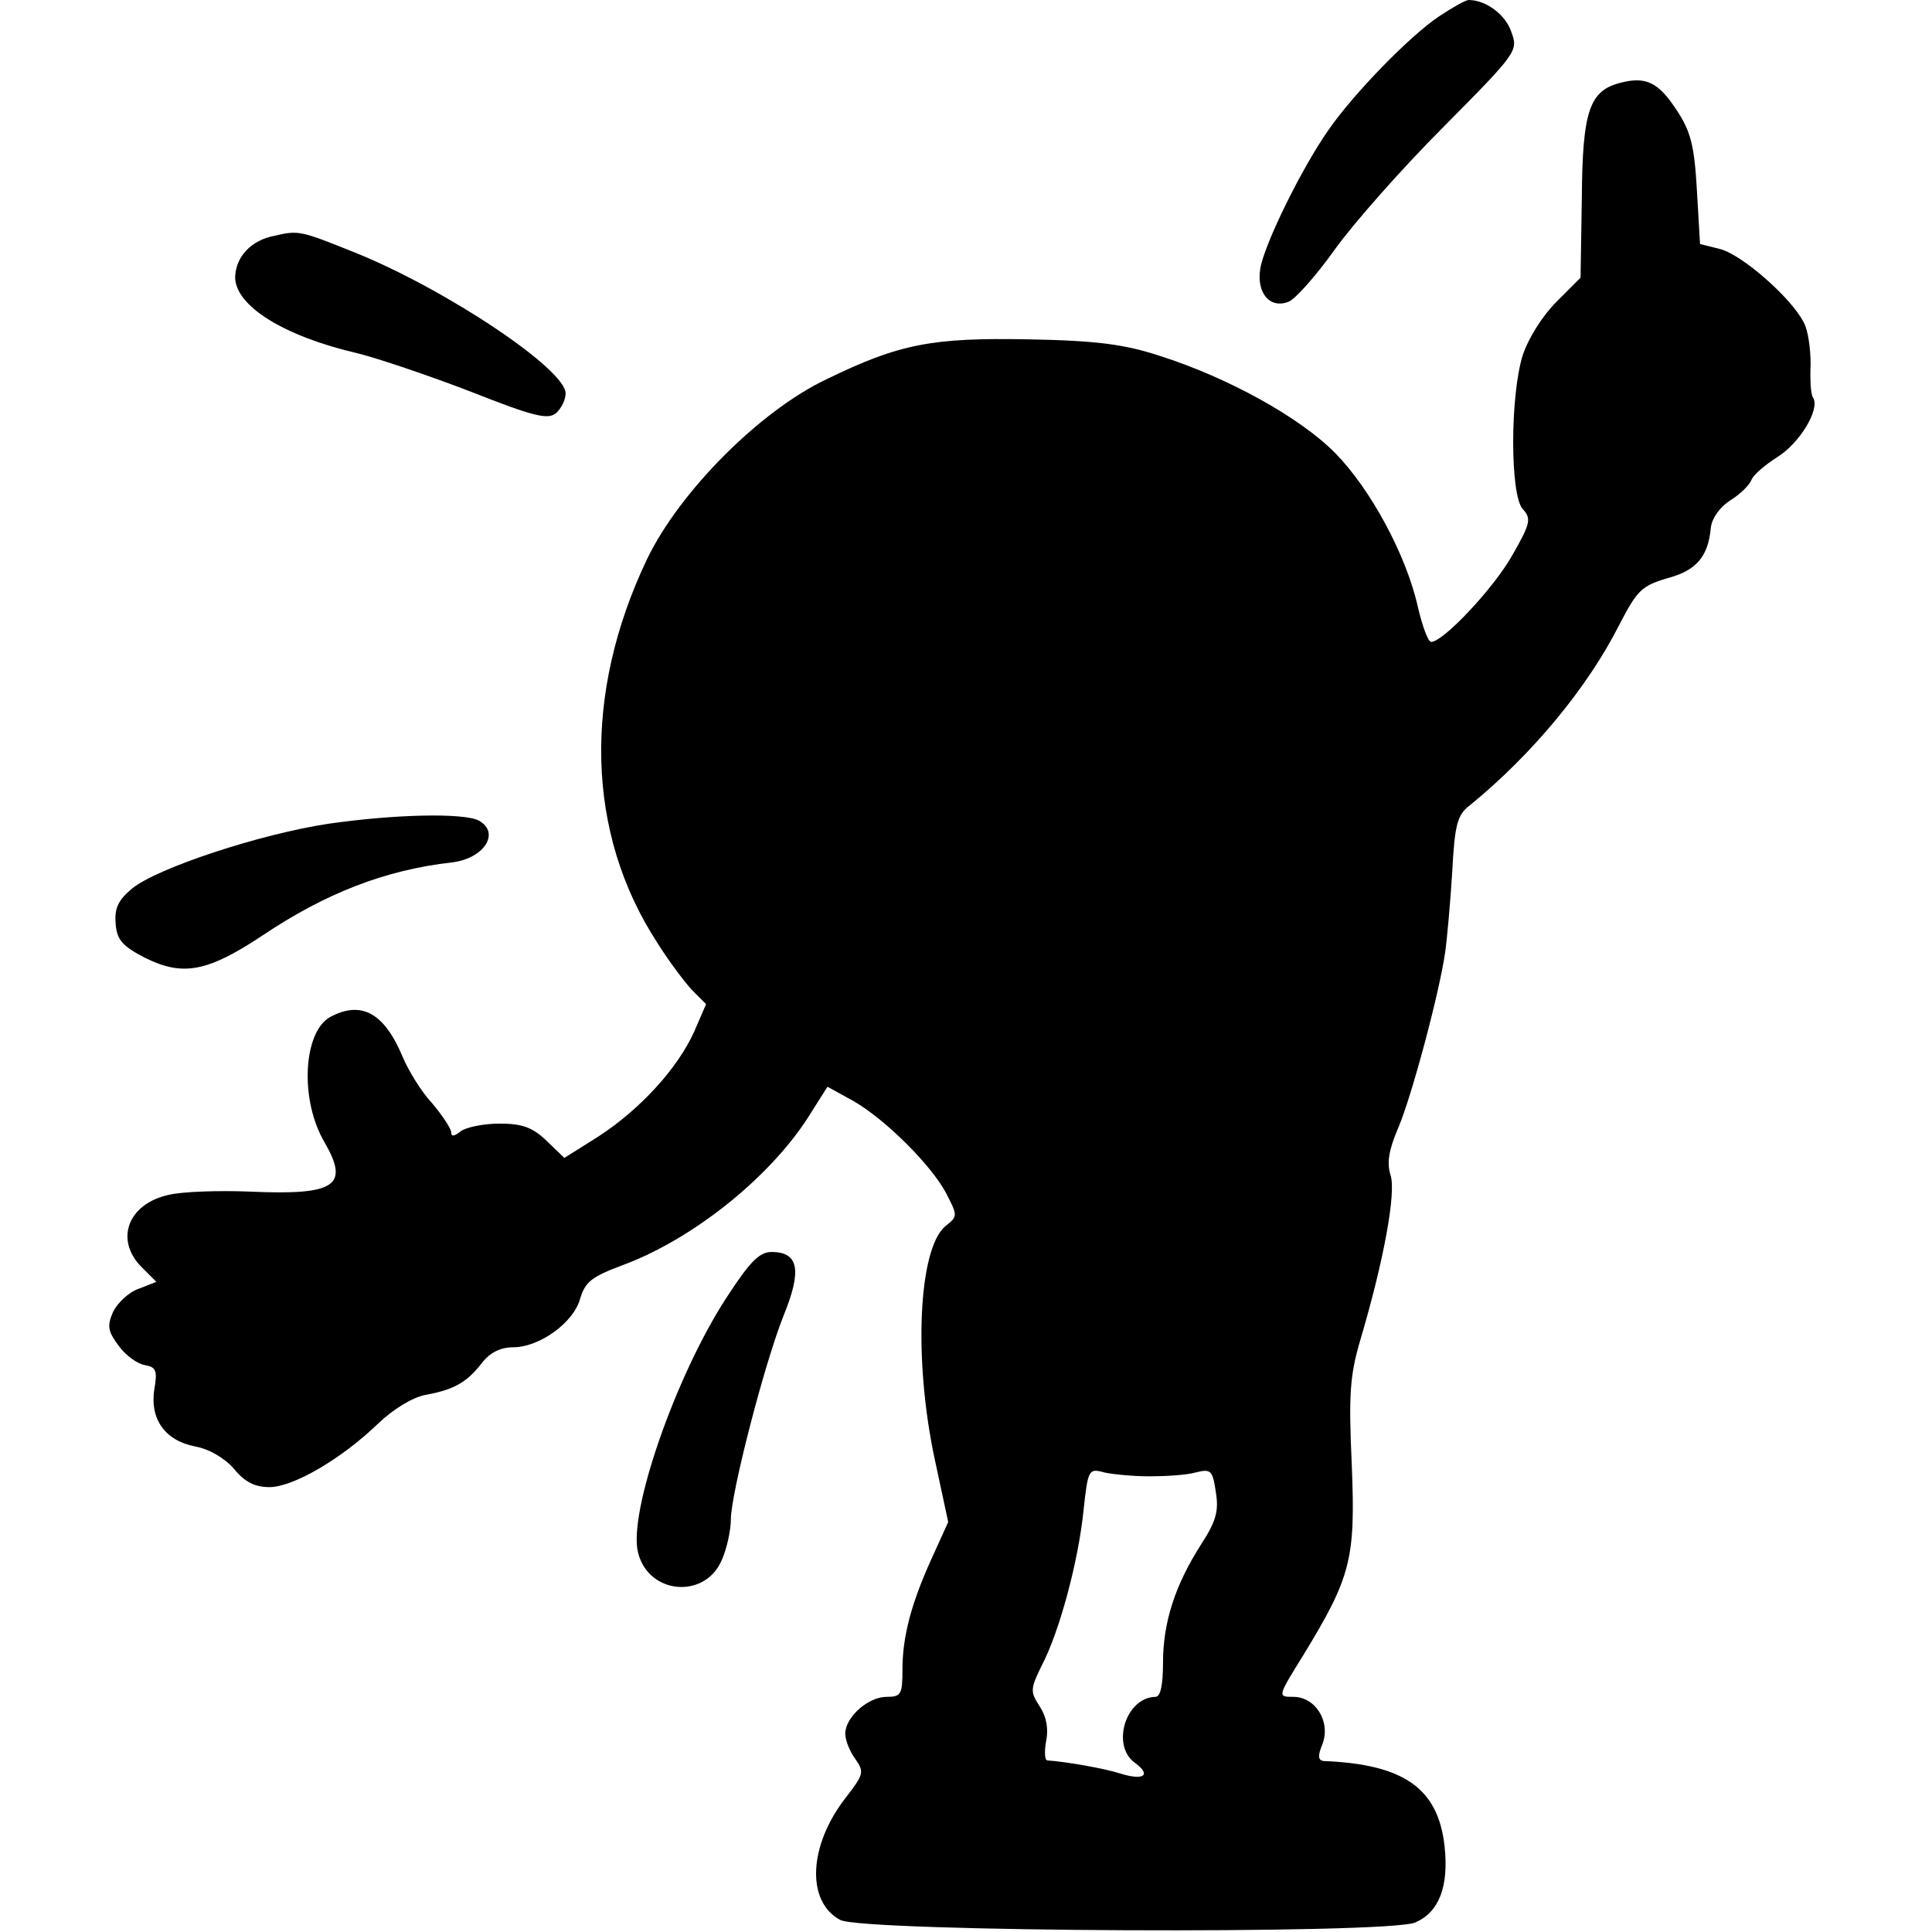 <?xml version="1.0" standalone="no"?>
<!DOCTYPE svg PUBLIC "-//W3C//DTD SVG 20010904//EN"
 "http://www.w3.org/TR/2001/REC-SVG-20010904/DTD/svg10.dtd">
<svg version="1.0" xmlns="http://www.w3.org/2000/svg"
 width="304pt" height="304pt" viewBox="0 0 304 304"
 preserveAspectRatio="xMidYMid meet">
<g transform="translate(0,304) scale(0.1,-0.1)"
fill="#000000" stroke="none">
<path d="M2264 3014 c-45 -30 -134 -121 -174 -179 -42 -60 -101 -180 -107
-218 -6 -38 15 -63 44 -52 10 3 43 40 73 82 30 42 108 130 172 194 116 117
117 119 106 149 -9 27 -40 50 -67 50 -5 0 -26 -12 -47 -26z"/>
<path d="M2551 2910 c-50 -12 -61 -44 -62 -181 l-2 -126 -38 -38 c-22 -22 -44
-57 -53 -84 -20 -64 -20 -220 0 -242 14 -15 12 -23 -16 -72 -29 -52 -109 -137
-128 -137 -5 0 -14 25 -21 55 -18 81 -74 185 -130 242 -55 56 -169 119 -276
153 -55 18 -98 24 -205 26 -154 3 -205 -7 -320 -63 -105 -50 -231 -177 -282
-283 -101 -212 -96 -431 16 -603 18 -29 43 -62 55 -75 l22 -22 -19 -44 c-26
-57 -84 -121 -150 -164 l-54 -34 -28 27 c-22 21 -38 27 -74 27 -26 0 -53 -6
-61 -12 -10 -8 -15 -9 -15 -2 0 6 -14 27 -30 46 -17 18 -37 51 -46 72 -29 70
-65 90 -114 64 -43 -23 -49 -131 -9 -198 39 -68 17 -83 -118 -77 -49 2 -106 0
-127 -5 -65 -14 -86 -71 -43 -114 l23 -23 -28 -11 c-15 -5 -33 -22 -40 -36
-10 -23 -8 -31 9 -54 11 -15 29 -28 41 -30 17 -3 20 -8 15 -37 -8 -48 17 -82
64 -91 22 -4 46 -18 61 -35 17 -21 33 -29 56 -29 37 0 113 44 171 100 24 23
54 41 74 45 44 8 65 19 89 50 13 17 30 25 49 25 42 0 96 39 106 77 8 26 18 34
66 52 109 40 230 136 292 232 l31 49 40 -22 c51 -29 124 -102 147 -146 18 -35
18 -36 -1 -51 -43 -35 -51 -210 -17 -368 l21 -98 -25 -55 c-33 -72 -47 -125
-47 -177 0 -39 -2 -43 -25 -43 -29 0 -65 -32 -65 -58 0 -10 7 -28 16 -40 14
-20 13 -24 -14 -59 -60 -76 -64 -165 -10 -194 35 -19 861 -23 905 -4 37 16 53
56 46 120 -10 91 -64 129 -190 134 -9 1 -10 8 -2 27 13 35 -11 74 -46 74 -25
0 -25 0 16 66 75 123 82 151 76 299 -5 110 -3 140 13 195 38 128 57 234 48
261 -6 19 -3 39 12 74 21 49 65 213 74 277 3 21 8 77 11 125 4 76 8 91 28 106
98 80 185 185 235 284 28 54 35 61 75 73 46 12 65 34 69 80 2 15 14 32 31 43
15 9 30 24 33 32 3 8 22 24 41 36 35 22 67 75 56 93 -4 5 -5 29 -4 53 0 24 -4
54 -11 66 -20 39 -97 106 -131 115 l-32 8 -5 86 c-4 70 -10 92 -32 125 -28 43
-48 53 -87 43z m-742 -2193 c25 0 58 2 72 6 24 6 27 4 32 -30 5 -30 1 -46 -23
-83 -41 -64 -60 -123 -60 -186 0 -36 -4 -54 -12 -54 -47 -1 -70 -77 -32 -104
26 -19 14 -28 -22 -17 -24 8 -86 19 -116 21 -4 0 -5 13 -2 30 4 19 1 38 -10
55 -15 23 -15 27 3 64 28 53 58 165 66 245 7 64 8 66 33 59 14 -3 46 -6 71 -6z"/>
<path d="M432 2669 c-37 -7 -61 -33 -62 -65 0 -45 76 -93 193 -120 32 -8 112
-35 177 -60 99 -39 122 -45 135 -34 8 7 15 21 15 31 0 38 -187 163 -330 221
-87 35 -90 36 -128 27z"/>
<path d="M518 1744 c-108 -16 -271 -70 -310 -102 -23 -19 -28 -32 -26 -56 2
-25 11 -35 46 -53 60 -30 99 -22 185 35 100 67 193 103 298 115 51 6 77 47 42
66 -24 12 -130 10 -235 -5z"/>
<path d="M1143 998 c-80 -123 -155 -339 -139 -401 16 -66 106 -74 132 -11 8
18 14 47 14 63 0 41 53 246 83 321 29 71 24 100 -19 100 -19 0 -34 -15 -71
-72z"/>
</g>
</svg>
